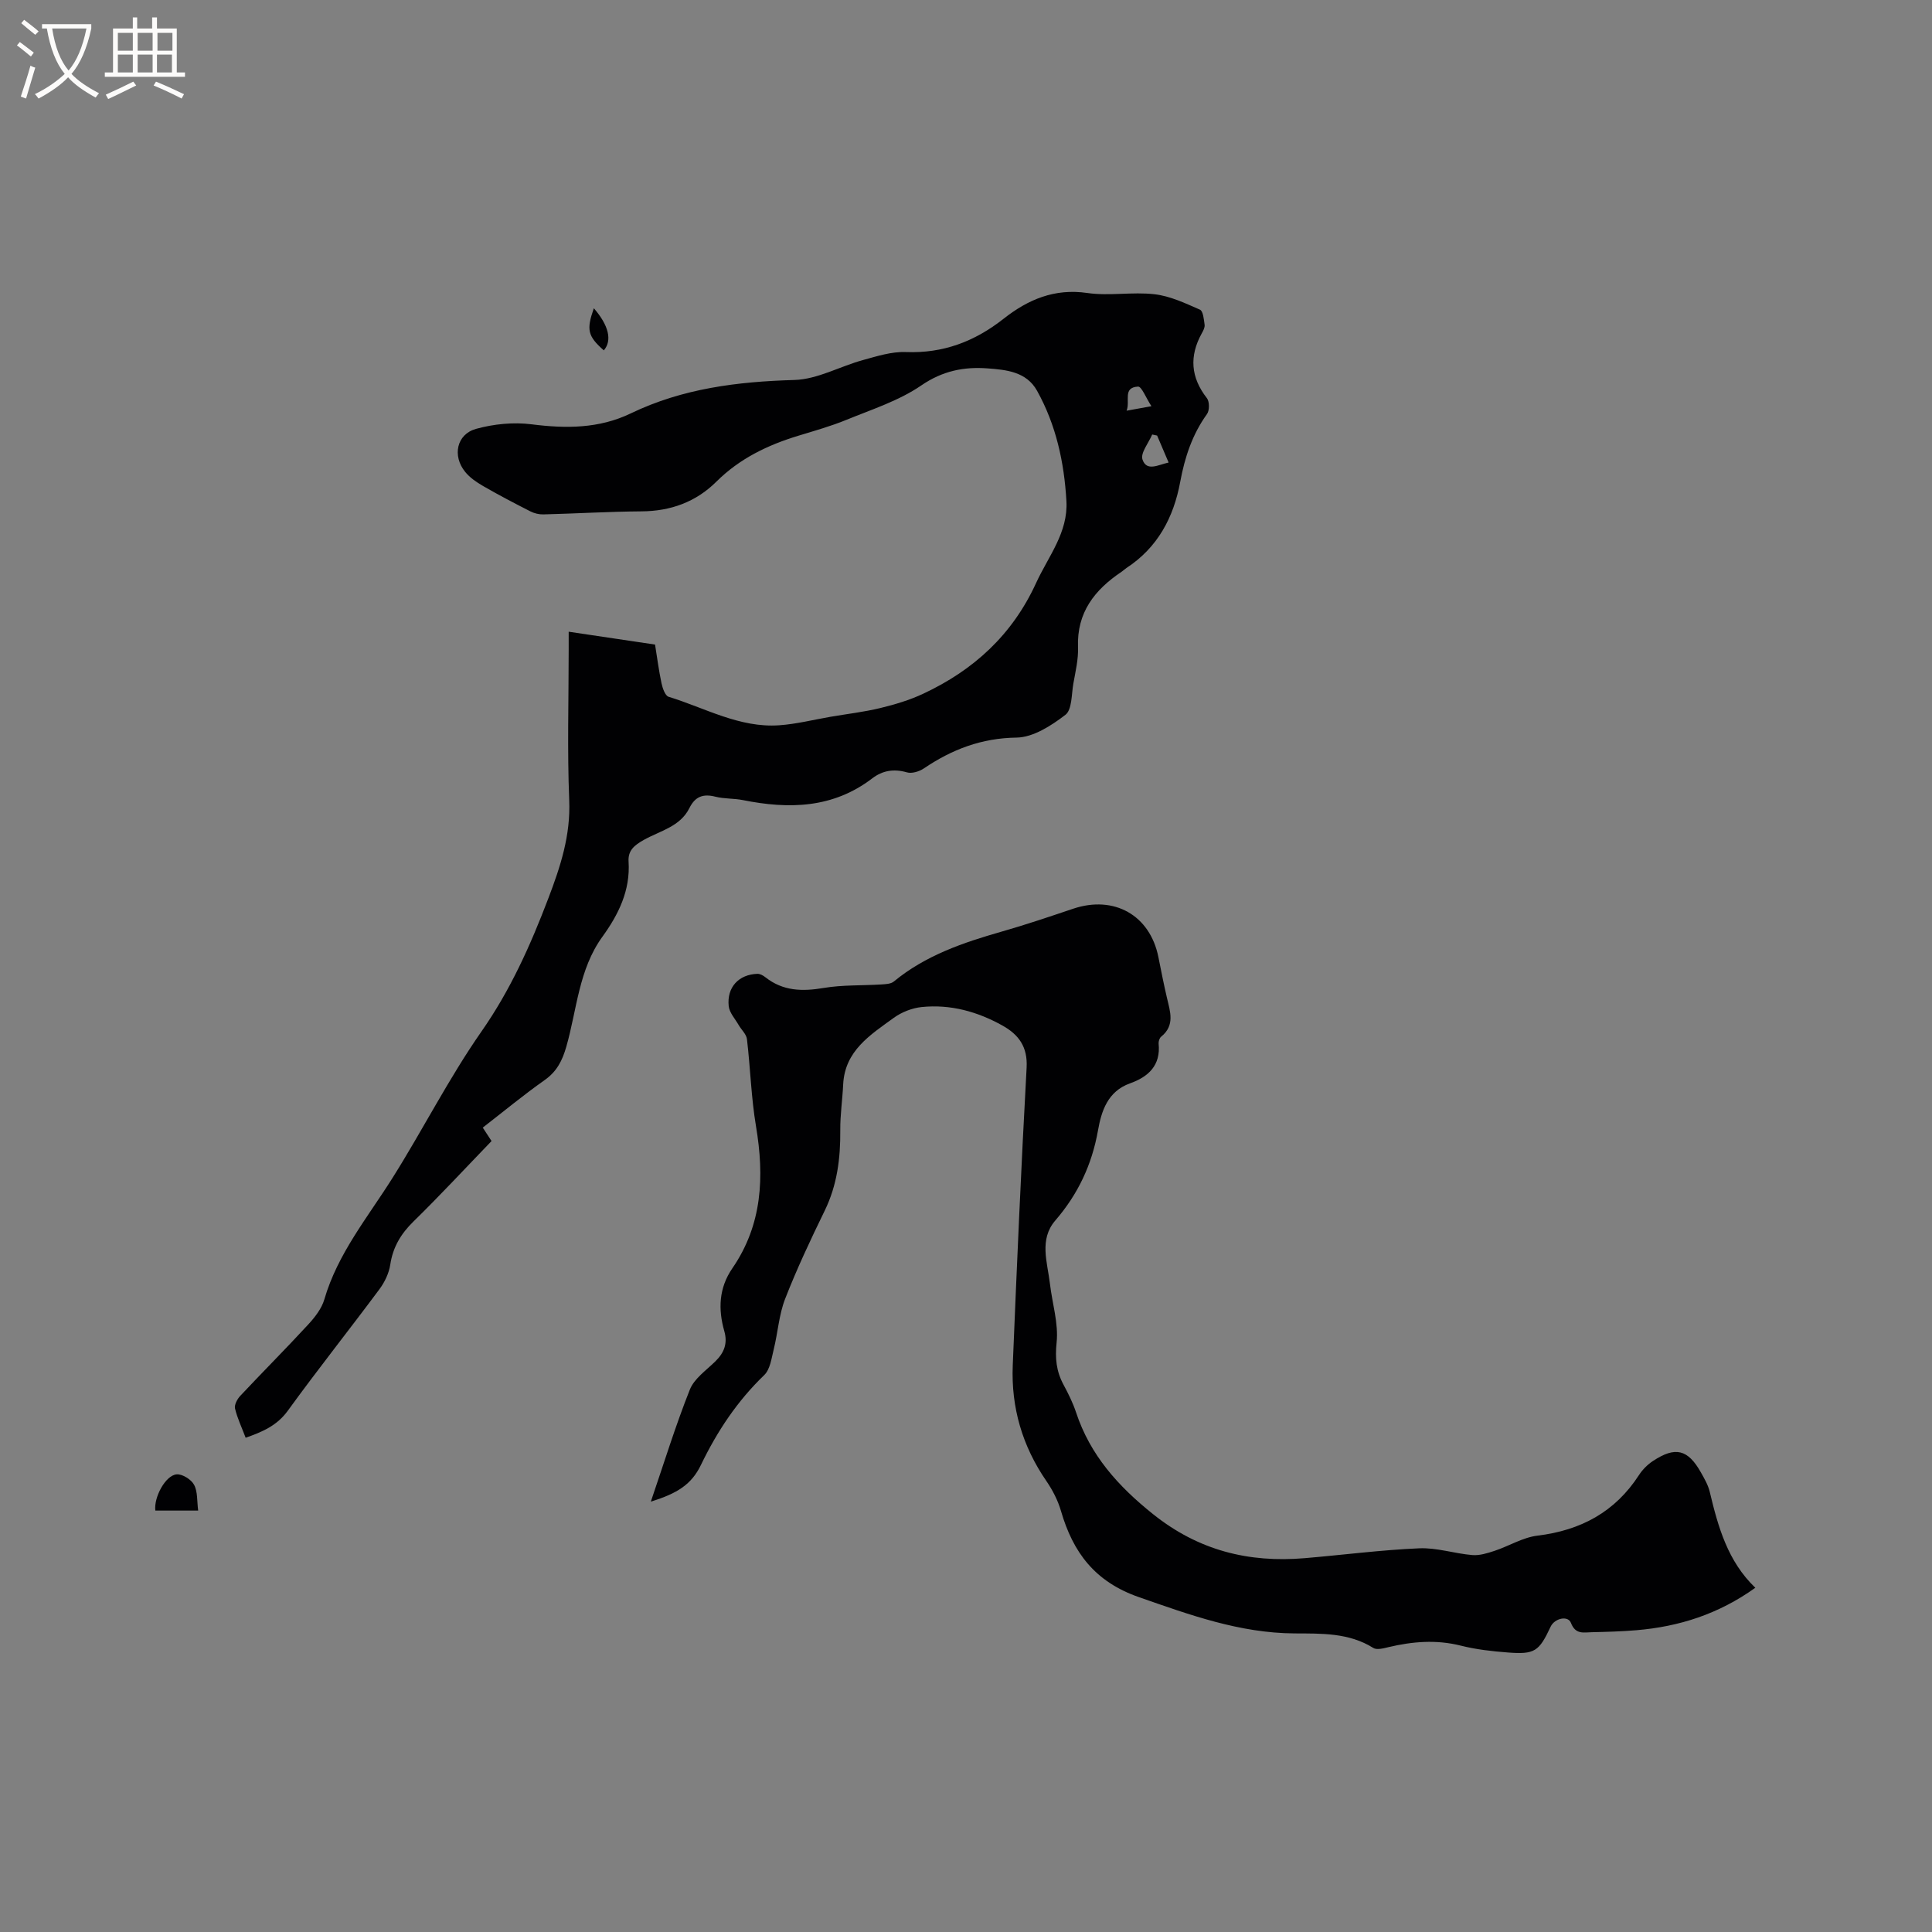 <svg enable-background="new 0 0 400 400" viewBox="0 0 400 400" xmlns="http://www.w3.org/2000/svg"><rect x="0" y="0" width="400" height="400" fill="#808080" stroke="none"/><g fill="#010103"><path d="m99.95 233.46c.67 1.02 1.19 1.82 1.82 2.78-5.37 5.56-10.62 11.23-16.14 16.63-2.62 2.56-4.28 5.31-4.83 8.96-.27 1.78-1.16 3.64-2.25 5.1-6.26 8.42-12.8 16.64-18.96 25.14-2.24 3.09-5.21 4.36-8.73 5.6-.8-2.12-1.72-4.03-2.2-6.05-.18-.76.46-1.96 1.08-2.62 4.64-4.95 9.44-9.75 14.04-14.74 1.39-1.51 2.81-3.31 3.37-5.23 2.76-9.48 8.95-16.95 14.07-25.08 6.32-10.03 11.69-20.69 18.46-30.39 6-8.59 10.11-17.77 13.81-27.47 2.57-6.74 4.66-13.11 4.36-20.43-.42-10.38-.11-20.78-.11-31.18 0-1.15 0-2.3 0-3.69 6.05.9 11.79 1.75 17.88 2.66.43 2.67.78 5.37 1.34 8.02.22 1.02.75 2.57 1.47 2.79 7.55 2.31 14.67 6.48 22.9 5.9 3.57-.25 7.09-1.15 10.63-1.76 3.44-.59 6.93-.99 10.31-1.81 3.01-.73 6.05-1.64 8.85-2.95 10.45-4.89 18.45-12.16 23.39-22.93 2.54-5.55 6.65-10.43 6.28-16.98-.46-8.01-2.14-15.75-6.08-22.83-2.2-3.95-6.36-4.34-10.24-4.63-4.9-.37-9.33.51-13.73 3.53-4.62 3.17-10.22 4.96-15.49 7.12-3.22 1.32-6.61 2.27-9.95 3.29-6.36 1.93-12.17 4.73-16.97 9.5-4.24 4.22-9.48 6.12-15.52 6.16-6.78.05-13.55.46-20.33.63-.89.02-1.88-.22-2.68-.63-3.3-1.68-6.59-3.4-9.79-5.25-1.35-.78-2.73-1.72-3.7-2.92-2.7-3.31-1.78-7.8 2.26-8.91 3.66-1.01 7.75-1.42 11.5-.94 7.11.9 13.96.9 20.52-2.26 10.73-5.17 22.1-6.58 33.89-6.92 4.76-.14 9.41-2.81 14.17-4.12 2.91-.8 5.95-1.78 8.9-1.66 7.73.3 14.27-2.2 20.25-6.91 5.03-3.96 10.51-6.31 17.31-5.32 4.56.66 9.34-.27 13.93.26 3.22.37 6.36 1.86 9.39 3.19.67.29.82 2.02.97 3.12.08.56-.28 1.24-.59 1.79-2.61 4.72-2.29 9.12 1.07 13.42.55.71.55 2.54.02 3.28-3.06 4.24-4.61 8.97-5.55 14.05-1.36 7.35-4.66 13.59-11.12 17.82-.35.23-.66.54-1.01.78-5.57 3.73-9.3 8.43-9.03 15.63.1 2.5-.53 5.05-.97 7.56-.39 2.23-.26 5.38-1.64 6.44-2.92 2.24-6.67 4.66-10.1 4.71-7.29.1-13.38 2.45-19.2 6.38-.95.64-2.49 1.12-3.51.82-2.7-.78-5.05-.39-7.18 1.24-8.15 6.23-17.27 6.41-26.79 4.5-1.86-.37-3.84-.24-5.67-.7-2.53-.65-4.2-.06-5.39 2.34-1.91 3.87-6.09 4.72-9.44 6.6-1.93 1.09-3.32 2.16-3.16 4.51.38 5.95-2.08 10.93-5.42 15.54-4.92 6.8-5.27 15.09-7.47 22.76-.83 2.89-1.95 5.12-4.46 6.9-4.36 3.07-8.45 6.46-12.84 9.86zm139.62-143.28c-.34-.07-.68-.15-1.02-.22-.74 1.75-2.47 3.84-2.01 5.18.87 2.56 3.28 1.08 5.41.62-.86-2.01-1.62-3.79-2.38-5.58zm-1.18-6.08c-1.15-1.77-2.03-4.1-2.77-4.06-3.26.18-1.57 2.99-2.37 4.99 1.56-.29 2.68-.49 5.14-.93z"/><path d="m134.75 310.89c2.76-8.08 5.12-15.76 8.08-23.2.91-2.28 3.39-3.98 5.27-5.83 1.82-1.78 2.59-3.7 1.86-6.26-1.3-4.55-1.13-8.95 1.67-13.02 6.22-9.04 6.64-18.97 4.89-29.41-1-5.94-1.16-12.03-1.87-18.02-.12-1.03-1.15-1.94-1.72-2.93-.74-1.29-1.91-2.55-2.06-3.91-.41-3.92 2.08-6.56 5.94-6.69.55-.02 1.21.35 1.67.72 3.64 2.87 7.63 2.95 12.03 2.21 3.9-.66 7.95-.48 11.93-.73.89-.06 2-.09 2.62-.61 6.55-5.4 14.33-8.05 22.32-10.33 4.98-1.42 9.9-3.09 14.81-4.74 8.48-2.84 15.9 1.34 17.64 10 .56 2.8 1.11 5.61 1.76 8.39.66 2.87 1.74 5.74-1.18 8.1-.35.28-.57.98-.53 1.44.46 4.52-2.13 6.88-5.93 8.23-4.62 1.65-5.92 5.75-6.62 9.73-1.26 7.11-4.14 13.21-8.84 18.66-3.4 3.94-1.63 8.66-1.11 13.1.47 4.07 1.8 8.2 1.38 12.17-.34 3.26-.07 5.92 1.41 8.69 1 1.86 1.96 3.78 2.62 5.78 2.93 8.85 8.69 15.26 15.94 21.06 9.42 7.53 19.79 10.1 31.42 9.11 7.9-.67 15.78-1.7 23.68-2.04 3.63-.16 7.31 1.09 10.99 1.4 1.51.13 3.14-.39 4.63-.88 2.98-.99 5.82-2.77 8.85-3.14 8.98-1.09 16.09-4.9 21.05-12.57.73-1.12 1.76-2.15 2.88-2.89 4.63-3.06 7.23-2.42 9.93 2.38.72 1.28 1.5 2.62 1.83 4.03 1.73 7.26 3.72 14.37 9.43 19.84-7.65 5.48-15.83 8.05-24.63 8.79-3.06.26-6.14.34-9.21.41-1.68.03-3.39.54-4.33-1.92-.61-1.6-3.39-.97-4.21.78-2.4 5.13-3.29 5.77-8.86 5.34-3.27-.25-6.57-.62-9.74-1.42-5.09-1.28-10.04-.86-15.04.33-1 .24-2.35.6-3.07.15-5.07-3.18-10.79-2.98-16.33-3.01-11.36-.07-21.65-3.83-32.2-7.51-9.12-3.18-13.64-9.24-16.14-17.85-.63-2.17-1.72-4.29-3-6.16-5-7.25-7.34-15.27-6.98-23.98.84-20.55 1.74-41.1 2.87-61.64.24-4.32-1.66-6.84-4.98-8.7-5.19-2.9-10.81-4.46-16.77-3.84-1.98.21-4.12 1.05-5.74 2.22-4.83 3.52-10.15 6.79-10.49 13.8-.15 3.16-.63 6.33-.6 9.49.05 5.8-.64 11.35-3.23 16.66-2.92 5.99-5.77 12.04-8.19 18.25-1.28 3.29-1.5 6.98-2.36 10.46-.46 1.85-.74 4.14-1.97 5.32-5.59 5.38-9.74 11.64-13.09 18.58-1.94 4.03-4.85 5.91-10.38 7.61z"/><path d="m41.03 312.75c-3.29 0-6.09 0-8.87 0-.34-2.76 2.11-7.31 4.41-7.5 1.18-.1 3.03 1.06 3.61 2.16.77 1.43.59 3.38.85 5.34z"/><path d="m125.01 72.54c-3.34-2.96-3.63-4.25-2.06-8.72 3.06 3.53 3.85 6.66 2.06 8.72z"/></g><path d="m6.4 11.7c-1-.8-1.9-1.6-2.9-2.3l.6-.7c.9.7 1.9 1.4 2.9 2.2zm-2.1 8.3c.7-2.1 1.4-4.2 2-6.4.2.1.6.3 1 .4-.7 2.3-1.3 4.4-1.9 6.4zm3-12.8c-1.1-.9-2.1-1.7-2.9-2.4l.6-.7c1 .8 2 1.5 3 2.4zm1.4-1.3v-.9h10.2v.9c-.9 4.2-2.3 7.3-4.1 9.4 1.3 1.4 3.2 2.7 5.7 4-.2.2-.4.5-.7.9-2.5-1.4-4.4-2.7-5.7-4.2-1.4 1.5-3.5 3-6.1 4.4 0 0 0 0-.1-.1-.3-.4-.5-.7-.7-.8 2.7-1.3 4.7-2.8 6.2-4.2-1.8-2.2-3-5.3-3.7-9.4zm9.2 0h-7.1c.6 3.8 1.7 6.7 3.4 8.7 1.7-2 2.9-4.8 3.7-8.7z" fill="#fcfbfa"/><path d="m31.6 3.6h.9v2.3h4.1v9.1h1.7v.9h-16.6v-.9h1.7v-9.1h4.1v-2.3h.9v2.3h3.1v-2.3zm-4 13.3.6.8c-1.9.9-3.8 1.9-5.8 2.8-.2-.3-.3-.6-.5-.9 2-.9 3.9-1.8 5.7-2.7zm-3.2-10.1v3.7h3.1v-3.7zm0 4.5v3.7h3.1v-3.7zm4.1-4.5v3.7h3.1v-3.7zm0 4.5v3.7h3.1v-3.7zm9.1 9.1c-2.1-1.1-4.1-2-5.8-2.7l.5-.8c2.2.9 4.1 1.8 5.8 2.6zm-1.9-13.6h-3.1v3.7h3.1zm-3.2 4.5v3.7h3.1v-3.7z" fill="#fcfbfa"/></svg>